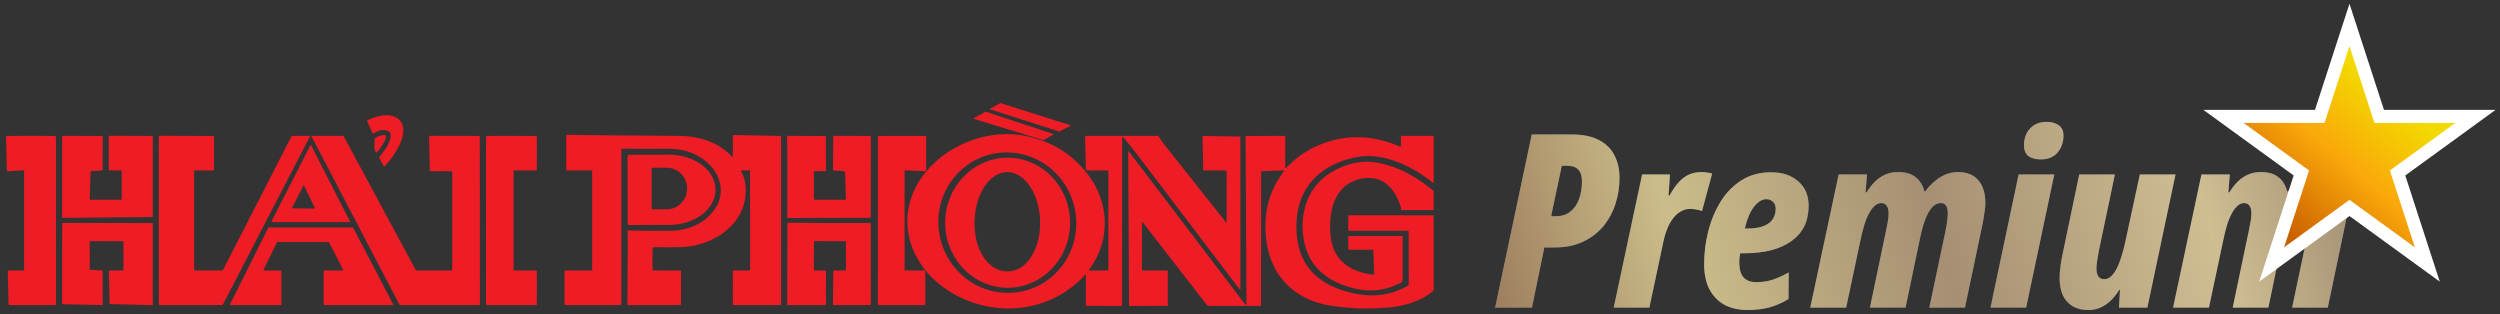 <svg width="191" height="24" viewBox="0 0 191 24" fill="none" xmlns="http://www.w3.org/2000/svg">
<rect x="0" y="0" width="191" height="24" fill="#333333" stroke="none"/>
<path d="M80.905 10.044L75.642 8.355C75.637 8.353 75.632 8.35 75.629 8.346C75.626 8.341 75.624 8.336 75.623 8.331C75.623 8.326 75.624 8.32 75.626 8.315C75.629 8.311 75.632 8.307 75.637 8.304L76.42 7.88C76.424 7.878 76.427 7.877 76.431 7.876C76.435 7.876 76.439 7.876 76.442 7.877L81.775 9.57C81.781 9.571 81.785 9.575 81.788 9.579C81.791 9.583 81.793 9.588 81.794 9.594C81.794 9.599 81.793 9.604 81.79 9.609C81.787 9.614 81.784 9.617 81.779 9.62L80.925 10.043C80.919 10.046 80.911 10.047 80.905 10.044Z" fill="#ED1C25"/>
<path d="M75.318 8.536L80.466 10.231C80.471 10.232 80.476 10.236 80.48 10.24C80.483 10.244 80.485 10.25 80.486 10.255C80.486 10.261 80.485 10.266 80.482 10.271C80.48 10.276 80.476 10.28 80.471 10.283L79.732 10.699C79.728 10.701 79.725 10.702 79.721 10.703C79.717 10.703 79.713 10.703 79.71 10.702L74.395 9.082C74.39 9.081 74.385 9.078 74.382 9.073C74.378 9.069 74.376 9.064 74.375 9.058C74.375 9.053 74.376 9.047 74.378 9.042C74.381 9.037 74.385 9.033 74.389 9.03L75.296 8.538C75.3 8.536 75.303 8.535 75.307 8.534C75.311 8.534 75.315 8.535 75.318 8.536Z" fill="#ED1C25"/>
<path d="M30.523 11.077C30.245 11.652 29.859 12.203 29.362 12.727C29.351 12.739 29.341 12.738 29.334 12.724L28.959 12.052C28.956 12.045 28.955 12.038 28.956 12.03C28.957 12.023 28.96 12.016 28.964 12.011C29.337 11.58 29.596 11.187 29.741 10.833C29.831 10.613 29.965 10.162 29.661 10.023C29.241 9.833 28.894 9.971 28.535 10.2C28.528 10.204 28.521 10.207 28.513 10.208C28.505 10.209 28.497 10.208 28.489 10.206C28.481 10.204 28.474 10.199 28.468 10.194C28.462 10.189 28.458 10.182 28.454 10.175L28.056 9.255C28.053 9.247 28.051 9.239 28.051 9.231C28.051 9.223 28.052 9.214 28.055 9.207C28.058 9.199 28.063 9.192 28.069 9.186C28.075 9.18 28.082 9.175 28.089 9.172C28.712 8.909 29.45 8.652 30.087 8.895C31.065 9.268 30.889 10.317 30.523 11.077Z" fill="#ED1C25"/>
<path d="M85.732 10.557L85.727 23.297C85.727 23.347 85.702 23.372 85.652 23.372L82.999 23.369C82.973 23.369 82.96 23.355 82.96 23.329L82.962 20.994C82.962 20.954 82.948 20.948 82.921 20.978C80.24 23.955 75.802 24.359 72.463 22.213C71.473 21.576 70.703 20.792 70.151 19.86C68.736 17.467 69.175 14.723 71.075 12.747C72.893 10.856 75.73 9.852 78.372 10.39C80.445 10.812 82.082 11.87 83.284 13.562C83.933 14.477 84.35 15.628 84.401 16.766C84.464 18.167 84.063 19.452 83.197 20.62C83.193 20.625 83.191 20.63 83.191 20.636C83.19 20.641 83.191 20.647 83.194 20.651C83.196 20.656 83.2 20.661 83.204 20.663C83.209 20.666 83.215 20.668 83.22 20.668L84.621 20.664C84.66 20.664 84.68 20.645 84.68 20.607V13.057C84.68 13.046 84.676 13.036 84.668 13.029C84.661 13.022 84.651 13.018 84.641 13.018L83.041 13.019C83.02 13.019 83 13.011 82.985 12.996C82.971 12.982 82.962 12.962 82.962 12.941L82.897 10.418C82.897 10.413 82.898 10.408 82.9 10.403C82.902 10.398 82.905 10.394 82.908 10.39C82.912 10.387 82.916 10.384 82.921 10.382C82.926 10.38 82.931 10.379 82.936 10.379H88.423C88.447 10.379 88.47 10.385 88.491 10.396C88.511 10.408 88.529 10.424 88.541 10.444C88.684 10.675 88.833 10.889 88.988 11.085C90.497 12.995 92.054 14.96 93.66 16.98C93.695 17.023 93.713 17.017 93.713 16.962L93.712 13.069C93.712 13.035 93.694 13.018 93.66 13.018H91.987C91.949 13.018 91.93 12.999 91.929 12.961L91.869 10.44C91.869 10.434 91.87 10.427 91.872 10.42C91.875 10.414 91.879 10.408 91.884 10.403C91.888 10.398 91.894 10.394 91.901 10.391C91.907 10.389 91.914 10.387 91.921 10.387L94.735 10.431C94.743 10.432 94.751 10.435 94.757 10.441C94.762 10.447 94.766 10.456 94.766 10.464V22.092C94.766 22.154 94.747 22.16 94.709 22.11C91.994 18.527 89.362 15.063 86.813 11.718C86.547 11.369 86.224 10.969 85.844 10.516C85.769 10.428 85.732 10.442 85.732 10.557ZM78.313 22.21C79.664 21.858 80.817 20.973 81.518 19.749C82.219 18.526 82.412 17.064 82.052 15.685C81.693 14.306 80.812 13.123 79.603 12.397C78.394 11.671 76.956 11.461 75.605 11.813C74.254 12.164 73.101 13.05 72.4 14.273C71.699 15.497 71.507 16.959 71.866 18.338C72.225 19.717 73.106 20.899 74.315 21.626C75.524 22.352 76.962 22.562 78.313 22.21Z" fill="#ED1C25"/>
<path d="M29.491 10.43C29.48 10.781 29.046 11.341 28.803 11.629C28.767 11.672 28.735 11.669 28.706 11.623C28.566 11.398 28.611 10.884 28.625 10.618C28.626 10.606 28.629 10.594 28.635 10.583C28.642 10.572 28.65 10.562 28.66 10.555C28.877 10.403 29.115 10.323 29.374 10.314C29.389 10.313 29.405 10.316 29.419 10.321C29.434 10.327 29.447 10.335 29.458 10.346C29.469 10.357 29.477 10.37 29.483 10.385C29.489 10.399 29.491 10.414 29.491 10.43Z" fill="#ED1C25"/>
<path d="M55.929 11.97C55.971 12.015 55.991 12.007 55.991 11.946L55.989 10.381C55.989 10.372 55.991 10.364 55.995 10.356C55.998 10.348 56.003 10.341 56.009 10.335C56.015 10.328 56.022 10.324 56.03 10.32C56.038 10.317 56.047 10.316 56.055 10.316L59.579 10.382C59.644 10.383 59.676 10.416 59.676 10.48V23.247C59.676 23.287 59.656 23.307 59.617 23.307L56.035 23.306C56.024 23.306 56.013 23.301 56.005 23.293C55.996 23.285 55.992 23.274 55.992 23.263L55.989 20.71C55.989 20.68 56.004 20.665 56.034 20.665L57.223 20.666C57.235 20.666 57.246 20.664 57.257 20.659C57.267 20.655 57.277 20.648 57.285 20.64C57.293 20.632 57.3 20.622 57.304 20.612C57.309 20.601 57.311 20.59 57.311 20.578L57.304 13.092C57.304 13.042 57.279 13.017 57.229 13.017L56.645 13.016C56.638 13.016 56.632 13.017 56.626 13.021C56.62 13.024 56.615 13.029 56.612 13.035C56.608 13.041 56.607 13.047 56.607 13.054C56.607 13.061 56.609 13.068 56.612 13.074C56.822 13.413 56.941 13.822 56.969 14.301C57.128 17.081 54.544 18.8 52.044 18.879C51.389 18.899 50.69 18.901 49.947 18.884C49.925 18.884 49.904 18.892 49.888 18.907C49.872 18.922 49.863 18.942 49.862 18.964C49.839 19.493 49.838 20.035 49.859 20.59C49.86 20.611 49.869 20.63 49.883 20.644C49.898 20.657 49.917 20.665 49.937 20.665L51.974 20.669C51.981 20.669 51.989 20.67 51.995 20.673C52.002 20.676 52.009 20.68 52.014 20.686C52.019 20.691 52.023 20.697 52.026 20.704C52.029 20.711 52.031 20.719 52.031 20.726L52.028 23.253C52.028 23.287 52.011 23.304 51.977 23.304L47.97 23.311C47.966 23.311 47.961 23.31 47.957 23.308C47.953 23.306 47.949 23.304 47.946 23.3C47.943 23.297 47.94 23.293 47.938 23.289C47.937 23.285 47.936 23.28 47.936 23.276C47.951 21.879 47.933 20.478 47.961 19.08C47.97 18.619 47.962 18.152 47.938 17.681C47.937 17.671 47.938 17.661 47.942 17.652C47.945 17.643 47.951 17.635 47.957 17.628C47.964 17.621 47.972 17.615 47.981 17.612C47.99 17.608 48 17.606 48.01 17.607C49.075 17.637 50.151 17.646 51.24 17.634C52.482 17.622 53.78 17.107 54.534 16.088C55.676 14.544 54.858 12.776 53.35 11.927C52.552 11.478 51.751 11.35 50.801 11.362C49.711 11.374 48.623 11.373 47.536 11.359C47.528 11.358 47.52 11.36 47.513 11.363C47.506 11.366 47.499 11.37 47.494 11.375C47.488 11.381 47.484 11.387 47.481 11.395C47.478 11.402 47.477 11.409 47.477 11.417L47.477 23.202C47.477 23.272 47.442 23.307 47.372 23.307L43.189 23.305C43.173 23.305 43.158 23.299 43.147 23.288C43.135 23.277 43.129 23.261 43.129 23.246V20.706C43.129 20.679 43.142 20.666 43.169 20.666H45.201C45.228 20.666 45.242 20.653 45.242 20.625V13.039C45.242 13.033 45.24 13.028 45.236 13.024C45.232 13.02 45.227 13.018 45.221 13.018H43.287C43.28 13.018 43.273 13.015 43.268 13.01C43.263 13.005 43.261 12.998 43.261 12.992V10.355C43.261 10.348 43.262 10.342 43.264 10.336C43.267 10.33 43.271 10.324 43.276 10.32C43.28 10.315 43.286 10.311 43.292 10.309C43.298 10.306 43.304 10.305 43.311 10.305C45.838 10.336 48.682 10.361 51.844 10.38C53.357 10.389 54.888 10.841 55.929 11.97Z" fill="#ED1C25"/>
<path d="M87.282 16.956C87.259 16.926 87.247 16.93 87.247 16.968L87.245 20.603C87.245 20.62 87.252 20.636 87.264 20.647C87.275 20.659 87.291 20.665 87.308 20.665L89.152 20.667C89.199 20.667 89.222 20.69 89.222 20.738L89.221 23.327C89.221 23.338 89.216 23.348 89.209 23.356C89.201 23.363 89.19 23.368 89.179 23.368L86.329 23.373C86.283 23.373 86.26 23.35 86.259 23.303L86.194 11.578C86.193 11.53 86.207 11.525 86.236 11.563C89.21 15.469 92.183 19.375 95.154 23.281C95.167 23.298 95.187 23.294 95.213 23.27C95.219 23.265 95.224 23.259 95.227 23.252C95.23 23.245 95.231 23.238 95.231 23.23L95.162 10.453C95.162 10.412 95.182 10.392 95.222 10.392L98.149 10.378C98.18 10.378 98.195 10.393 98.195 10.422L98.189 12.76C98.189 12.861 98.224 12.875 98.293 12.802C98.881 12.19 99.566 11.653 100.341 11.277C102.484 10.239 104.695 10.215 106.975 11.205C107.013 11.222 107.032 11.209 107.032 11.167L107.032 10.437C107.032 10.398 107.052 10.379 107.091 10.379L109.493 10.38C109.504 10.38 109.514 10.384 109.522 10.392C109.53 10.4 109.534 10.41 109.534 10.421V13.953C109.534 13.992 109.518 14 109.487 13.975C108.016 12.775 105.86 11.704 103.962 11.955C102.611 12.133 101.219 12.728 100.29 13.76C99.537 14.596 99.127 15.638 99.059 16.885C98.952 18.86 99.537 20.589 101.296 21.618C102.164 22.127 103.258 22.436 104.245 22.537C105.413 22.657 106.519 22.42 107.563 21.827C107.606 21.803 107.628 21.766 107.628 21.716L107.624 17.699C107.624 17.683 107.618 17.666 107.606 17.654C107.594 17.642 107.578 17.636 107.561 17.636L103.044 17.633C103.034 17.633 103.024 17.629 103.017 17.622C103.009 17.615 103.005 17.605 103.005 17.594L103.011 16.498C103.011 16.464 103.028 16.447 103.063 16.447L109.509 16.45C109.526 16.45 109.535 16.459 109.535 16.476C109.532 18.322 109.533 20.172 109.536 22.026C109.536 22.129 109.531 22.208 109.445 22.276C108.516 23.024 107.345 23.367 106.182 23.481C104.554 23.64 102.959 23.582 101.398 23.307C100.931 23.226 100.451 23.075 99.958 22.856C97.393 21.715 96.463 19.169 96.716 16.521C96.834 15.276 97.292 14.128 98.091 13.079C98.124 13.036 98.114 13.015 98.059 13.018L96.372 13.082C96.358 13.082 96.35 13.09 96.35 13.104L96.346 23.307C96.346 23.35 96.325 23.371 96.282 23.371C94.805 23.366 93.514 23.367 92.409 23.372C92.223 23.372 92.2 23.296 92.076 23.137C90.476 21.067 88.878 19.007 87.282 16.956Z" fill="#ED1C25"/>
<path d="M1.796 13.017L0.573 13.082C0.541 13.084 0.525 13.068 0.524 13.036L0.464 10.437C0.463 10.404 0.48 10.387 0.513 10.387C1.634 10.374 2.767 10.372 3.912 10.38C4.016 10.38 4.12 10.387 4.224 10.402C4.239 10.403 4.252 10.411 4.262 10.422C4.272 10.433 4.277 10.447 4.277 10.462L4.279 23.245C4.279 23.286 4.258 23.306 4.217 23.306H0.718C0.702 23.306 0.686 23.3 0.675 23.288C0.664 23.277 0.657 23.262 0.657 23.246L0.592 20.699C0.592 20.695 0.593 20.691 0.594 20.687C0.596 20.683 0.598 20.679 0.601 20.676C0.604 20.673 0.607 20.671 0.611 20.669C0.615 20.668 0.619 20.667 0.623 20.667L1.777 20.666C1.794 20.666 1.811 20.66 1.823 20.647C1.835 20.635 1.842 20.619 1.842 20.602L1.842 13.061C1.842 13.03 1.827 13.015 1.796 13.017Z" fill="#ED1C25"/>
<path d="M6.901 15.262L9.251 15.258C9.257 15.258 9.263 15.257 9.269 15.254C9.275 15.252 9.28 15.249 9.284 15.244C9.289 15.24 9.292 15.235 9.294 15.229C9.297 15.223 9.298 15.217 9.298 15.211V13.066C9.298 13.053 9.293 13.041 9.284 13.032C9.275 13.023 9.263 13.018 9.251 13.018L8.358 13.017C8.345 13.017 8.333 13.012 8.325 13.003C8.316 12.994 8.311 12.982 8.311 12.97L8.307 10.422C8.307 10.409 8.312 10.397 8.32 10.388C8.329 10.38 8.341 10.374 8.354 10.374L11.627 10.385C11.64 10.385 11.652 10.39 11.66 10.399C11.669 10.408 11.674 10.42 11.674 10.432L11.673 16.534C11.673 16.546 11.669 16.558 11.66 16.567C11.651 16.576 11.639 16.581 11.627 16.581L4.79 16.645C4.784 16.645 4.778 16.644 4.772 16.641C4.766 16.639 4.761 16.636 4.756 16.631C4.752 16.627 4.748 16.621 4.746 16.616C4.743 16.61 4.742 16.604 4.742 16.597L4.75 10.425C4.75 10.419 4.752 10.413 4.754 10.407C4.756 10.401 4.76 10.396 4.764 10.392C4.769 10.387 4.774 10.384 4.779 10.381C4.785 10.379 4.791 10.378 4.797 10.378L7.798 10.389C7.811 10.389 7.823 10.394 7.832 10.403C7.841 10.412 7.846 10.424 7.846 10.436L7.841 12.975C7.841 12.987 7.837 12.999 7.829 13.008C7.821 13.016 7.809 13.022 7.798 13.022L6.965 13.077C6.953 13.078 6.942 13.082 6.934 13.091C6.925 13.099 6.92 13.111 6.92 13.123L6.854 15.213C6.854 15.22 6.855 15.226 6.857 15.232C6.86 15.238 6.863 15.243 6.867 15.248C6.872 15.252 6.877 15.256 6.883 15.258C6.889 15.261 6.895 15.262 6.901 15.262Z" fill="#ED1C25"/>
<path d="M14.832 13.083V20.599C14.832 20.616 14.839 20.633 14.851 20.646C14.864 20.658 14.881 20.665 14.899 20.665H16.974C16.986 20.665 16.998 20.662 17.009 20.655C17.019 20.649 17.028 20.64 17.033 20.629L22.27 10.414C22.276 10.403 22.285 10.394 22.295 10.388C22.305 10.381 22.318 10.378 22.33 10.378L26.202 10.379C26.214 10.379 26.226 10.382 26.236 10.388C26.246 10.394 26.255 10.403 26.26 10.414L31.763 20.63C31.768 20.641 31.777 20.65 31.787 20.656C31.797 20.662 31.809 20.665 31.821 20.665L34.485 20.666C34.503 20.666 34.52 20.659 34.532 20.647C34.545 20.634 34.552 20.617 34.552 20.599V13.148C34.552 13.13 34.545 13.113 34.532 13.101C34.52 13.088 34.503 13.081 34.485 13.081L32.905 13.083C32.888 13.083 32.871 13.076 32.859 13.064C32.846 13.052 32.839 13.035 32.839 13.018L32.778 10.444C32.777 10.436 32.779 10.427 32.782 10.418C32.785 10.41 32.79 10.403 32.797 10.396C32.803 10.39 32.81 10.385 32.818 10.381C32.827 10.378 32.835 10.376 32.844 10.376L36.592 10.384C36.609 10.384 36.626 10.391 36.639 10.404C36.651 10.416 36.658 10.433 36.658 10.451L36.666 23.239C36.666 23.257 36.659 23.274 36.646 23.286C36.634 23.299 36.617 23.306 36.599 23.306H30.575C30.563 23.306 30.551 23.303 30.541 23.296C30.53 23.29 30.522 23.281 30.516 23.27L23.799 10.424C23.793 10.414 23.784 10.405 23.774 10.398C23.764 10.392 23.752 10.389 23.74 10.389C23.727 10.389 23.716 10.392 23.705 10.398C23.695 10.405 23.686 10.414 23.681 10.424L17.029 23.27C17.023 23.281 17.015 23.29 17.005 23.296C16.994 23.303 16.982 23.306 16.97 23.306L12.202 23.307C12.184 23.307 12.167 23.3 12.155 23.287C12.142 23.275 12.135 23.258 12.135 23.24L12.132 10.438C12.132 10.42 12.139 10.403 12.151 10.391C12.164 10.378 12.181 10.371 12.198 10.371L16.287 10.39C16.304 10.39 16.321 10.397 16.334 10.41C16.346 10.422 16.353 10.439 16.353 10.457V12.952C16.353 12.969 16.346 12.986 16.334 12.999C16.321 13.011 16.304 13.018 16.287 13.018L14.899 13.016C14.881 13.016 14.864 13.023 14.851 13.036C14.839 13.048 14.832 13.065 14.832 13.083Z" fill="#ED1C25"/>
<path d="M39.239 13.062V20.601C39.239 20.644 39.261 20.666 39.304 20.666L40.975 20.665C40.986 20.665 40.996 20.67 41.004 20.677C41.012 20.685 41.016 20.696 41.016 20.707L41.015 23.287C41.015 23.3 41.009 23.307 40.996 23.307H37.191C37.175 23.307 37.16 23.3 37.148 23.289C37.137 23.277 37.13 23.262 37.13 23.246L37.133 10.469C37.133 10.425 37.154 10.402 37.198 10.398C37.344 10.385 37.505 10.378 37.68 10.378C38.78 10.376 39.876 10.38 40.967 10.388C40.999 10.389 41.015 10.405 41.015 10.437L41.016 12.977C41.016 13.004 41.003 13.017 40.976 13.017L39.285 13.018C39.273 13.018 39.261 13.022 39.252 13.031C39.244 13.039 39.239 13.05 39.239 13.062Z" fill="#ED1C25"/>
<path d="M62.255 15.26H64.58C64.587 15.26 64.593 15.258 64.599 15.256C64.605 15.254 64.61 15.25 64.614 15.245C64.619 15.241 64.622 15.235 64.624 15.229C64.627 15.224 64.628 15.217 64.627 15.211L64.565 13.145C64.564 13.127 64.557 13.11 64.545 13.097C64.533 13.084 64.516 13.076 64.498 13.075L63.703 13.023C63.687 13.022 63.671 13.015 63.66 13.003C63.649 12.991 63.643 12.975 63.643 12.959L63.655 10.441C63.655 10.397 63.677 10.376 63.721 10.376L66.478 10.388C66.493 10.388 66.508 10.395 66.518 10.406C66.529 10.417 66.535 10.431 66.535 10.447L66.53 16.53C66.53 16.561 66.517 16.59 66.496 16.612C66.475 16.633 66.445 16.645 66.415 16.645L60.188 16.654C60.161 16.654 60.147 16.64 60.147 16.613C60.142 15.059 60.144 13.47 60.151 11.847C60.152 11.386 60.144 10.908 60.127 10.413C60.127 10.408 60.127 10.403 60.129 10.399C60.131 10.395 60.133 10.39 60.137 10.387C60.14 10.384 60.144 10.381 60.149 10.379C60.153 10.377 60.158 10.376 60.163 10.376L63.068 10.394C63.075 10.394 63.082 10.397 63.087 10.402C63.092 10.408 63.094 10.415 63.094 10.422L63.107 13.044C63.107 13.053 63.103 13.063 63.096 13.069C63.089 13.076 63.08 13.08 63.07 13.08L62.231 13.081C62.218 13.081 62.206 13.086 62.196 13.096C62.187 13.105 62.182 13.117 62.182 13.131L62.186 15.191C62.186 15.237 62.209 15.26 62.255 15.26Z" fill="#ED1C25"/>
<path d="M69.111 13.079V20.614C69.111 20.649 69.128 20.667 69.163 20.666L70.633 20.664C70.649 20.664 70.664 20.67 70.675 20.681C70.686 20.692 70.692 20.707 70.692 20.722L70.695 23.252C70.695 23.266 70.69 23.28 70.68 23.29C70.669 23.3 70.656 23.306 70.642 23.306L67.146 23.308C67.126 23.308 67.106 23.3 67.092 23.286C67.078 23.272 67.07 23.253 67.07 23.233L67.073 10.455C67.073 10.441 67.078 10.427 67.088 10.416C67.098 10.406 67.111 10.4 67.125 10.399C67.241 10.39 67.368 10.385 67.506 10.384C68.597 10.378 69.671 10.378 70.729 10.385C70.749 10.386 70.76 10.396 70.76 10.417V13.02C70.76 13.028 70.758 13.036 70.755 13.043C70.752 13.05 70.747 13.057 70.741 13.062C70.736 13.068 70.729 13.072 70.721 13.075C70.714 13.078 70.706 13.079 70.698 13.079L69.174 13.019C69.132 13.018 69.111 13.038 69.111 13.079Z" fill="#ED1C25"/>
<path d="M20.73 16.932L23.717 11.088C23.719 11.084 23.722 11.08 23.726 11.078C23.73 11.076 23.735 11.075 23.739 11.075C23.744 11.075 23.749 11.076 23.753 11.078C23.757 11.08 23.76 11.084 23.762 11.088L26.749 16.932C26.751 16.936 26.752 16.94 26.752 16.945C26.752 16.949 26.75 16.953 26.748 16.957C26.745 16.961 26.742 16.964 26.738 16.966C26.735 16.968 26.73 16.969 26.726 16.969H20.753C20.749 16.969 20.744 16.968 20.741 16.966C20.737 16.964 20.733 16.961 20.731 16.957C20.729 16.953 20.727 16.949 20.727 16.945C20.727 16.94 20.728 16.936 20.73 16.932ZM22.311 15.877C22.309 15.881 22.308 15.886 22.308 15.89C22.309 15.895 22.31 15.899 22.312 15.903C22.315 15.907 22.318 15.91 22.322 15.913C22.326 15.915 22.33 15.916 22.335 15.916L24.033 15.934C24.038 15.934 24.042 15.933 24.046 15.931C24.05 15.928 24.054 15.925 24.056 15.921C24.059 15.917 24.06 15.913 24.06 15.908C24.061 15.904 24.06 15.899 24.058 15.895L23.226 14.181C23.224 14.176 23.221 14.172 23.216 14.17C23.212 14.167 23.207 14.166 23.202 14.166C23.197 14.166 23.192 14.167 23.188 14.17C23.184 14.172 23.181 14.176 23.178 14.181L22.311 15.877Z" fill="#ED1C25"/>
<path d="M47.944 11.92C47.944 11.907 47.946 11.895 47.951 11.883C47.956 11.871 47.963 11.861 47.972 11.852C47.981 11.843 47.992 11.836 48.003 11.831C48.015 11.826 48.027 11.824 48.04 11.824L51.099 11.818C51.567 11.817 52.031 11.886 52.463 12.019C52.895 12.153 53.288 12.35 53.62 12.598C53.951 12.845 54.214 13.14 54.393 13.464C54.573 13.789 54.666 14.137 54.666 14.488V14.503C54.667 15.212 54.293 15.893 53.626 16.396C52.959 16.899 52.053 17.182 51.109 17.184L48.05 17.19C48.024 17.19 48 17.18 47.982 17.162C47.964 17.143 47.954 17.119 47.954 17.094L47.944 11.92ZM49.786 12.893V15.912C49.786 15.933 49.794 15.953 49.809 15.967C49.823 15.982 49.843 15.99 49.864 15.99H50.931C51.345 15.99 51.743 15.825 52.036 15.531C52.329 15.238 52.494 14.839 52.494 14.424V14.382C52.494 13.966 52.329 13.568 52.036 13.274C51.743 12.98 51.345 12.815 50.931 12.815H49.864C49.843 12.815 49.823 12.823 49.809 12.838C49.794 12.853 49.786 12.873 49.786 12.893Z" fill="#ED1C25"/>
<path d="M76.984 21.987C75.718 21.987 74.504 21.463 73.609 20.531C72.714 19.599 72.211 18.335 72.211 17.017C72.211 15.699 72.714 14.435 73.609 13.503C74.504 12.571 75.718 12.048 76.984 12.048C78.25 12.048 79.464 12.571 80.359 13.503C81.254 14.435 81.757 15.699 81.757 17.017C81.757 18.335 81.254 19.599 80.359 20.531C79.464 21.463 78.25 21.987 76.984 21.987ZM74.487 16.403C74.356 17.638 74.581 19.057 75.414 19.991C75.776 20.395 76.193 20.635 76.667 20.709C78.23 20.955 79.149 19.369 79.376 18.067C79.623 16.658 79.376 14.987 78.417 13.886C77.859 13.245 77.035 12.935 76.243 13.316C75.148 13.842 74.613 15.231 74.487 16.403Z" fill="#ED1C25"/>
<path d="M104.924 20.992C104.933 20.993 104.941 20.992 104.949 20.989C104.957 20.986 104.964 20.982 104.97 20.977C104.976 20.971 104.981 20.964 104.984 20.956C104.988 20.949 104.989 20.941 104.989 20.932L104.924 19.134C104.923 19.12 104.917 19.107 104.907 19.097C104.897 19.087 104.883 19.081 104.868 19.081L103.068 19.082C103.027 19.082 103.007 19.062 103.007 19.021L103.008 18.081C103.008 18.049 103.024 18.032 103.056 18.032L107.138 18.028C107.142 18.028 107.145 18.029 107.149 18.03C107.152 18.031 107.155 18.033 107.158 18.036C107.16 18.038 107.162 18.041 107.164 18.044C107.165 18.048 107.166 18.051 107.166 18.055L107.16 21.441C107.16 21.497 107.136 21.539 107.087 21.566C105.953 22.19 104.753 22.349 103.487 22.041C101.76 21.621 100.337 20.734 99.783 19.005C99.224 17.257 99.525 15.157 100.827 13.853C101.805 12.872 103.467 12.218 104.843 12.377C106.553 12.574 108.171 13.437 109.497 14.566C109.508 14.576 109.518 14.589 109.524 14.603C109.531 14.617 109.534 14.632 109.534 14.648V16.007C109.534 16.019 109.529 16.03 109.521 16.038C109.513 16.046 109.502 16.05 109.491 16.05L107.093 16.049C107.057 16.049 107.038 16.03 107.037 15.993C107.037 15.915 107.025 15.838 107.003 15.764C106.711 14.807 106.072 13.849 105.068 13.65C104.537 13.544 104.007 13.596 103.477 13.804C101.829 14.451 101.497 16.384 101.653 18.018C101.832 19.898 103.178 20.79 104.924 20.992Z" fill="#ED1C25"/>
<path d="M7.843 20.71L7.844 23.26C7.844 23.266 7.843 23.272 7.841 23.277C7.838 23.283 7.835 23.288 7.831 23.292C7.827 23.296 7.822 23.299 7.816 23.301C7.811 23.303 7.805 23.304 7.799 23.304L4.784 23.24C4.772 23.24 4.761 23.235 4.753 23.227C4.745 23.219 4.741 23.208 4.741 23.196L4.755 17.076C4.755 17.07 4.756 17.064 4.758 17.059C4.76 17.053 4.763 17.049 4.767 17.045C4.771 17.041 4.776 17.037 4.782 17.035C4.787 17.033 4.793 17.032 4.798 17.032L11.63 17.042C11.642 17.042 11.653 17.047 11.662 17.055C11.67 17.063 11.674 17.075 11.674 17.086L11.672 23.268C11.672 23.273 11.671 23.279 11.668 23.285C11.666 23.29 11.663 23.295 11.659 23.299C11.655 23.303 11.65 23.306 11.644 23.308C11.639 23.311 11.633 23.312 11.627 23.312L8.413 23.233C8.402 23.233 8.392 23.229 8.384 23.221C8.376 23.213 8.371 23.202 8.371 23.191L8.312 20.711C8.312 20.705 8.313 20.699 8.315 20.694C8.317 20.688 8.32 20.683 8.324 20.679C8.328 20.675 8.333 20.672 8.339 20.669C8.344 20.667 8.35 20.666 8.356 20.666L9.388 20.665C9.399 20.665 9.41 20.66 9.419 20.652C9.427 20.643 9.431 20.632 9.431 20.621L9.434 18.471C9.434 18.459 9.429 18.448 9.421 18.44C9.413 18.432 9.402 18.427 9.39 18.427L6.902 18.424C6.89 18.424 6.879 18.429 6.87 18.437C6.862 18.445 6.858 18.456 6.858 18.468L6.857 20.561C6.857 20.572 6.861 20.583 6.869 20.591C6.876 20.599 6.886 20.604 6.897 20.604L7.803 20.667C7.814 20.668 7.824 20.673 7.831 20.681C7.839 20.689 7.843 20.699 7.843 20.71Z" fill="#ED1C25"/>
<path d="M64.562 18.427L62.244 18.424C62.203 18.424 62.183 18.445 62.183 18.485L62.182 20.607C62.182 20.623 62.188 20.638 62.2 20.649C62.211 20.661 62.226 20.667 62.242 20.667L63.046 20.672C63.054 20.672 63.063 20.674 63.071 20.677C63.079 20.68 63.086 20.685 63.093 20.692C63.099 20.698 63.103 20.705 63.107 20.713C63.11 20.721 63.112 20.73 63.111 20.739C63.106 21.244 63.101 21.754 63.097 22.267C63.094 22.602 63.138 22.921 63.091 23.259C63.086 23.293 63.067 23.309 63.033 23.309L60.162 23.307C60.156 23.307 60.15 23.304 60.146 23.3C60.142 23.296 60.139 23.29 60.139 23.283L60.157 17.112C60.157 17.046 60.188 17.013 60.251 17.013C62.262 17.044 64.318 17.051 66.418 17.034C66.493 17.034 66.53 17.071 66.53 17.147L66.534 23.243C66.534 23.285 66.514 23.306 66.472 23.306L63.682 23.31C63.676 23.31 63.67 23.309 63.665 23.307C63.659 23.304 63.654 23.301 63.65 23.297C63.646 23.293 63.643 23.288 63.641 23.282C63.639 23.277 63.638 23.271 63.638 23.265L63.66 20.719C63.66 20.686 63.677 20.669 63.71 20.669L64.593 20.662C64.602 20.662 64.612 20.658 64.618 20.651C64.625 20.644 64.629 20.635 64.629 20.625L64.628 18.493C64.628 18.449 64.606 18.427 64.562 18.427Z" fill="#ED1C25"/>
<path d="M26.218 20.616L25.136 18.508C25.133 18.502 25.129 18.498 25.123 18.495C25.118 18.492 25.113 18.49 25.106 18.49H21.189C21.183 18.49 21.177 18.492 21.171 18.495C21.166 18.498 21.162 18.503 21.159 18.509L20.133 20.617C20.131 20.622 20.13 20.628 20.13 20.634C20.13 20.639 20.132 20.645 20.135 20.649C20.138 20.654 20.142 20.658 20.147 20.661C20.152 20.664 20.157 20.665 20.163 20.665L21.463 20.669C21.472 20.669 21.48 20.672 21.487 20.678C21.493 20.685 21.496 20.693 21.496 20.702L21.496 23.273C21.496 23.281 21.492 23.29 21.486 23.296C21.48 23.302 21.471 23.306 21.462 23.306L17.596 23.307C17.59 23.307 17.585 23.305 17.58 23.302C17.575 23.299 17.571 23.296 17.568 23.291C17.565 23.286 17.564 23.28 17.564 23.275C17.563 23.269 17.564 23.264 17.567 23.259L20.5 17.39C20.503 17.384 20.507 17.379 20.512 17.376C20.517 17.373 20.523 17.371 20.529 17.371H26.948C26.954 17.371 26.96 17.372 26.965 17.375C26.971 17.379 26.975 17.383 26.978 17.389L30.043 23.257C30.046 23.262 30.047 23.268 30.047 23.274C30.046 23.279 30.045 23.285 30.042 23.29C30.039 23.295 30.034 23.299 30.029 23.302C30.024 23.305 30.018 23.306 30.013 23.306H24.764C24.755 23.306 24.747 23.302 24.741 23.296C24.734 23.29 24.731 23.281 24.731 23.273L24.728 20.699C24.728 20.691 24.732 20.682 24.738 20.676C24.744 20.67 24.753 20.666 24.762 20.666L26.189 20.665C26.195 20.665 26.2 20.664 26.205 20.661C26.21 20.658 26.214 20.654 26.217 20.649C26.22 20.644 26.222 20.639 26.222 20.633C26.222 20.627 26.221 20.622 26.218 20.616Z" fill="#ED1C25"/>
<path d="M114.227 23.5L117.025 10.272H120.045C120.922 10.272 121.626 10.414 122.157 10.698C122.7 10.982 123.095 11.371 123.342 11.866C123.602 12.36 123.731 12.934 123.731 13.588C123.731 14.28 123.626 14.947 123.417 15.589C123.207 16.232 122.892 16.806 122.472 17.312C122.052 17.806 121.533 18.195 120.915 18.479C120.31 18.763 119.6 18.905 118.785 18.905H117.988L117.043 23.5H114.227ZM118.915 16.516C119.322 16.516 119.668 16.404 119.952 16.182C120.249 15.96 120.471 15.651 120.619 15.256C120.78 14.848 120.86 14.385 120.86 13.866C120.86 13.446 120.767 13.144 120.582 12.959C120.397 12.761 120.106 12.662 119.711 12.662H119.322L118.507 16.516H118.915ZM123.289 23.5L125.457 13.329H127.587L127.476 14.941H127.55C127.785 14.521 128.019 14.181 128.254 13.922C128.501 13.65 128.767 13.453 129.051 13.329C129.335 13.206 129.662 13.144 130.033 13.144C130.156 13.144 130.28 13.156 130.403 13.181C130.539 13.193 130.675 13.218 130.811 13.255L130.033 16.127C129.909 16.077 129.773 16.04 129.625 16.015C129.477 15.978 129.316 15.96 129.143 15.96C128.872 15.96 128.625 16.028 128.402 16.164C128.18 16.287 127.982 16.466 127.809 16.701C127.637 16.923 127.488 17.195 127.365 17.516C127.241 17.825 127.142 18.164 127.068 18.535L126.012 23.5H123.289ZM133.511 23.685C132.819 23.685 132.226 23.549 131.732 23.278C131.238 22.994 130.855 22.592 130.584 22.073C130.324 21.555 130.195 20.925 130.195 20.184C130.195 19.332 130.3 18.492 130.51 17.664C130.72 16.837 131.035 16.083 131.454 15.404C131.874 14.725 132.405 14.181 133.048 13.774C133.69 13.366 134.443 13.162 135.308 13.162C136.185 13.162 136.883 13.397 137.401 13.866C137.92 14.323 138.18 14.941 138.18 15.719C138.18 16.312 138.068 16.837 137.846 17.294C137.624 17.738 137.296 18.115 136.864 18.424C136.432 18.733 135.907 18.967 135.289 19.128C134.684 19.276 133.993 19.35 133.214 19.35H132.955C132.93 19.461 132.912 19.572 132.9 19.684C132.887 19.795 132.881 19.906 132.881 20.017C132.881 20.548 132.986 20.937 133.196 21.184C133.418 21.431 133.746 21.555 134.178 21.555C134.61 21.555 135.012 21.499 135.382 21.388C135.753 21.265 136.179 21.073 136.66 20.814L136.642 22.852C136.148 23.148 135.648 23.364 135.141 23.5C134.647 23.623 134.104 23.685 133.511 23.685ZM133.437 17.46C134.005 17.46 134.45 17.392 134.771 17.257C135.092 17.121 135.32 16.942 135.456 16.719C135.592 16.485 135.66 16.225 135.66 15.941C135.66 15.719 135.592 15.546 135.456 15.422C135.333 15.287 135.16 15.219 134.937 15.219C134.715 15.219 134.499 15.311 134.289 15.497C134.079 15.669 133.888 15.923 133.715 16.256C133.554 16.59 133.418 16.991 133.307 17.46H133.437ZM138.305 23.5L140.473 13.329H142.641L142.529 14.7H142.604C142.801 14.379 143.017 14.101 143.252 13.866C143.499 13.632 143.765 13.453 144.049 13.329C144.345 13.206 144.666 13.144 145.012 13.144C145.568 13.144 146.006 13.267 146.327 13.514C146.661 13.761 146.895 14.132 147.031 14.626H147.087C147.309 14.317 147.55 14.058 147.809 13.848C148.069 13.626 148.347 13.453 148.643 13.329C148.952 13.206 149.273 13.144 149.606 13.144C150.273 13.144 150.786 13.354 151.144 13.774C151.502 14.181 151.681 14.768 151.681 15.534C151.681 15.744 151.657 15.991 151.607 16.275C151.57 16.559 151.521 16.849 151.459 17.145L150.125 23.5H147.402L148.643 17.609C148.693 17.374 148.73 17.145 148.754 16.923C148.791 16.689 148.81 16.485 148.81 16.312C148.81 16.04 148.767 15.842 148.68 15.719C148.594 15.583 148.458 15.515 148.273 15.515C148.075 15.515 147.89 15.589 147.717 15.738C147.556 15.886 147.408 16.09 147.272 16.349C147.149 16.596 147.038 16.88 146.939 17.201C146.852 17.51 146.772 17.831 146.698 18.164L145.586 23.5H142.863L144.104 17.572C144.154 17.337 144.197 17.108 144.234 16.886C144.271 16.664 144.289 16.472 144.289 16.312C144.289 16.04 144.24 15.842 144.141 15.719C144.055 15.583 143.919 15.515 143.734 15.515C143.536 15.515 143.357 15.595 143.196 15.756C143.036 15.904 142.888 16.114 142.752 16.386C142.616 16.645 142.499 16.948 142.4 17.294C142.301 17.627 142.214 17.979 142.14 18.35L141.047 23.5H138.305ZM152.074 23.5L154.223 13.329H156.946L154.797 23.5H152.074ZM155.927 12.18C155.52 12.18 155.199 12.094 154.964 11.921C154.742 11.736 154.631 11.464 154.631 11.106C154.631 10.785 154.692 10.488 154.816 10.217C154.952 9.945 155.143 9.729 155.39 9.568C155.65 9.395 155.971 9.309 156.354 9.309C156.736 9.309 157.045 9.395 157.28 9.568C157.527 9.729 157.65 9.994 157.65 10.365C157.65 10.871 157.496 11.303 157.187 11.662C156.891 12.008 156.471 12.18 155.927 12.18ZM159.557 23.685C159.075 23.685 158.668 23.587 158.334 23.389C158.001 23.179 157.754 22.895 157.593 22.537C157.433 22.166 157.352 21.734 157.352 21.24C157.352 21.005 157.371 20.74 157.408 20.443C157.445 20.134 157.494 19.832 157.556 19.535L158.853 13.329H161.576L160.353 19.165C160.316 19.412 160.273 19.659 160.224 19.906C160.187 20.141 160.168 20.351 160.168 20.536C160.168 20.783 160.218 20.98 160.316 21.129C160.428 21.265 160.576 21.332 160.761 21.332C161.008 21.332 161.23 21.209 161.428 20.962C161.638 20.715 161.817 20.369 161.965 19.924C162.126 19.48 162.268 18.967 162.391 18.387L163.484 13.329H166.208L164.059 23.5H161.891L161.965 22.148H161.91C161.712 22.469 161.49 22.747 161.243 22.981C161.008 23.204 160.749 23.377 160.465 23.5C160.193 23.623 159.89 23.685 159.557 23.685ZM166.023 23.5L168.19 13.329H170.358L170.247 14.7H170.321C170.518 14.379 170.734 14.101 170.969 13.866C171.216 13.632 171.482 13.453 171.766 13.329C172.062 13.206 172.383 13.144 172.729 13.144C173.285 13.144 173.723 13.267 174.044 13.514C174.378 13.761 174.613 14.132 174.748 14.626H174.804C175.026 14.317 175.267 14.058 175.527 13.848C175.786 13.626 176.064 13.453 176.36 13.329C176.669 13.206 176.99 13.144 177.324 13.144C177.991 13.144 178.503 13.354 178.861 13.774C179.219 14.181 179.399 14.768 179.399 15.534C179.399 15.744 179.374 15.991 179.324 16.275C179.287 16.559 179.238 16.849 179.176 17.145L177.842 23.5H175.119L176.36 17.609C176.41 17.374 176.447 17.145 176.471 16.923C176.508 16.689 176.527 16.485 176.527 16.312C176.527 16.04 176.484 15.842 176.397 15.719C176.311 15.583 176.175 15.515 175.99 15.515C175.792 15.515 175.607 15.589 175.434 15.738C175.273 15.886 175.125 16.09 174.989 16.349C174.866 16.596 174.755 16.88 174.656 17.201C174.569 17.51 174.489 17.831 174.415 18.164L173.303 23.5H170.58L171.821 17.572C171.871 17.337 171.914 17.108 171.951 16.886C171.988 16.664 172.007 16.472 172.007 16.312C172.007 16.04 171.957 15.842 171.858 15.719C171.772 15.583 171.636 15.515 171.451 15.515C171.253 15.515 171.074 15.595 170.913 15.756C170.753 15.904 170.605 16.114 170.469 16.386C170.333 16.645 170.216 16.948 170.117 17.294C170.018 17.627 169.932 17.979 169.857 18.35L168.764 23.5H166.023Z" fill="#545E75"/>
<path d="M114.227 23.5L117.025 10.272H120.045C120.922 10.272 121.626 10.414 122.157 10.698C122.7 10.982 123.095 11.371 123.342 11.866C123.602 12.36 123.731 12.934 123.731 13.588C123.731 14.28 123.626 14.947 123.417 15.589C123.207 16.232 122.892 16.806 122.472 17.312C122.052 17.806 121.533 18.195 120.915 18.479C120.31 18.763 119.6 18.905 118.785 18.905H117.988L117.043 23.5H114.227ZM118.915 16.516C119.322 16.516 119.668 16.404 119.952 16.182C120.249 15.96 120.471 15.651 120.619 15.256C120.78 14.848 120.86 14.385 120.86 13.866C120.86 13.446 120.767 13.144 120.582 12.959C120.397 12.761 120.106 12.662 119.711 12.662H119.322L118.507 16.516H118.915ZM123.289 23.5L125.457 13.329H127.587L127.476 14.941H127.55C127.785 14.521 128.019 14.181 128.254 13.922C128.501 13.65 128.767 13.453 129.051 13.329C129.335 13.206 129.662 13.144 130.033 13.144C130.156 13.144 130.28 13.156 130.403 13.181C130.539 13.193 130.675 13.218 130.811 13.255L130.033 16.127C129.909 16.077 129.773 16.04 129.625 16.015C129.477 15.978 129.316 15.96 129.143 15.96C128.872 15.96 128.625 16.028 128.402 16.164C128.18 16.287 127.982 16.466 127.809 16.701C127.637 16.923 127.488 17.195 127.365 17.516C127.241 17.825 127.142 18.164 127.068 18.535L126.012 23.5H123.289ZM133.511 23.685C132.819 23.685 132.226 23.549 131.732 23.278C131.238 22.994 130.855 22.592 130.584 22.073C130.324 21.555 130.195 20.925 130.195 20.184C130.195 19.332 130.3 18.492 130.51 17.664C130.72 16.837 131.035 16.083 131.454 15.404C131.874 14.725 132.405 14.181 133.048 13.774C133.69 13.366 134.443 13.162 135.308 13.162C136.185 13.162 136.883 13.397 137.401 13.866C137.92 14.323 138.18 14.941 138.18 15.719C138.18 16.312 138.068 16.837 137.846 17.294C137.624 17.738 137.296 18.115 136.864 18.424C136.432 18.733 135.907 18.967 135.289 19.128C134.684 19.276 133.993 19.35 133.214 19.35H132.955C132.93 19.461 132.912 19.572 132.9 19.684C132.887 19.795 132.881 19.906 132.881 20.017C132.881 20.548 132.986 20.937 133.196 21.184C133.418 21.431 133.746 21.555 134.178 21.555C134.61 21.555 135.012 21.499 135.382 21.388C135.753 21.265 136.179 21.073 136.66 20.814L136.642 22.852C136.148 23.148 135.648 23.364 135.141 23.5C134.647 23.623 134.104 23.685 133.511 23.685ZM133.437 17.46C134.005 17.46 134.45 17.392 134.771 17.257C135.092 17.121 135.32 16.942 135.456 16.719C135.592 16.485 135.66 16.225 135.66 15.941C135.66 15.719 135.592 15.546 135.456 15.422C135.333 15.287 135.16 15.219 134.937 15.219C134.715 15.219 134.499 15.311 134.289 15.497C134.079 15.669 133.888 15.923 133.715 16.256C133.554 16.59 133.418 16.991 133.307 17.46H133.437ZM138.305 23.5L140.473 13.329H142.641L142.529 14.7H142.604C142.801 14.379 143.017 14.101 143.252 13.866C143.499 13.632 143.765 13.453 144.049 13.329C144.345 13.206 144.666 13.144 145.012 13.144C145.568 13.144 146.006 13.267 146.327 13.514C146.661 13.761 146.895 14.132 147.031 14.626H147.087C147.309 14.317 147.55 14.058 147.809 13.848C148.069 13.626 148.347 13.453 148.643 13.329C148.952 13.206 149.273 13.144 149.606 13.144C150.273 13.144 150.786 13.354 151.144 13.774C151.502 14.181 151.681 14.768 151.681 15.534C151.681 15.744 151.657 15.991 151.607 16.275C151.57 16.559 151.521 16.849 151.459 17.145L150.125 23.5H147.402L148.643 17.609C148.693 17.374 148.73 17.145 148.754 16.923C148.791 16.689 148.81 16.485 148.81 16.312C148.81 16.04 148.767 15.842 148.68 15.719C148.594 15.583 148.458 15.515 148.273 15.515C148.075 15.515 147.89 15.589 147.717 15.738C147.556 15.886 147.408 16.09 147.272 16.349C147.149 16.596 147.038 16.88 146.939 17.201C146.852 17.51 146.772 17.831 146.698 18.164L145.586 23.5H142.863L144.104 17.572C144.154 17.337 144.197 17.108 144.234 16.886C144.271 16.664 144.289 16.472 144.289 16.312C144.289 16.04 144.24 15.842 144.141 15.719C144.055 15.583 143.919 15.515 143.734 15.515C143.536 15.515 143.357 15.595 143.196 15.756C143.036 15.904 142.888 16.114 142.752 16.386C142.616 16.645 142.499 16.948 142.4 17.294C142.301 17.627 142.214 17.979 142.14 18.35L141.047 23.5H138.305ZM152.074 23.5L154.223 13.329H156.946L154.797 23.5H152.074ZM155.927 12.18C155.52 12.18 155.199 12.094 154.964 11.921C154.742 11.736 154.631 11.464 154.631 11.106C154.631 10.785 154.692 10.488 154.816 10.217C154.952 9.945 155.143 9.729 155.39 9.568C155.65 9.395 155.971 9.309 156.354 9.309C156.736 9.309 157.045 9.395 157.28 9.568C157.527 9.729 157.65 9.994 157.65 10.365C157.65 10.871 157.496 11.303 157.187 11.662C156.891 12.008 156.471 12.18 155.927 12.18ZM159.557 23.685C159.075 23.685 158.668 23.587 158.334 23.389C158.001 23.179 157.754 22.895 157.593 22.537C157.433 22.166 157.352 21.734 157.352 21.24C157.352 21.005 157.371 20.74 157.408 20.443C157.445 20.134 157.494 19.832 157.556 19.535L158.853 13.329H161.576L160.353 19.165C160.316 19.412 160.273 19.659 160.224 19.906C160.187 20.141 160.168 20.351 160.168 20.536C160.168 20.783 160.218 20.98 160.316 21.129C160.428 21.265 160.576 21.332 160.761 21.332C161.008 21.332 161.23 21.209 161.428 20.962C161.638 20.715 161.817 20.369 161.965 19.924C162.126 19.48 162.268 18.967 162.391 18.387L163.484 13.329H166.208L164.059 23.5H161.891L161.965 22.148H161.91C161.712 22.469 161.49 22.747 161.243 22.981C161.008 23.204 160.749 23.377 160.465 23.5C160.193 23.623 159.89 23.685 159.557 23.685ZM166.023 23.5L168.19 13.329H170.358L170.247 14.7H170.321C170.518 14.379 170.734 14.101 170.969 13.866C171.216 13.632 171.482 13.453 171.766 13.329C172.062 13.206 172.383 13.144 172.729 13.144C173.285 13.144 173.723 13.267 174.044 13.514C174.378 13.761 174.613 14.132 174.748 14.626H174.804C175.026 14.317 175.267 14.058 175.527 13.848C175.786 13.626 176.064 13.453 176.36 13.329C176.669 13.206 176.99 13.144 177.324 13.144C177.991 13.144 178.503 13.354 178.861 13.774C179.219 14.181 179.399 14.768 179.399 15.534C179.399 15.744 179.374 15.991 179.324 16.275C179.287 16.559 179.238 16.849 179.176 17.145L177.842 23.5H175.119L176.36 17.609C176.41 17.374 176.447 17.145 176.471 16.923C176.508 16.689 176.527 16.485 176.527 16.312C176.527 16.04 176.484 15.842 176.397 15.719C176.311 15.583 176.175 15.515 175.99 15.515C175.792 15.515 175.607 15.589 175.434 15.738C175.273 15.886 175.125 16.09 174.989 16.349C174.866 16.596 174.755 16.88 174.656 17.201C174.569 17.51 174.489 17.831 174.415 18.164L173.303 23.5H170.58L171.821 17.572C171.871 17.337 171.914 17.108 171.951 16.886C171.988 16.664 172.007 16.472 172.007 16.312C172.007 16.04 171.957 15.842 171.858 15.719C171.772 15.583 171.636 15.515 171.451 15.515C171.253 15.515 171.074 15.595 170.913 15.756C170.753 15.904 170.605 16.114 170.469 16.386C170.333 16.645 170.216 16.948 170.117 17.294C170.018 17.627 169.932 17.979 169.857 18.35L168.764 23.5H166.023Z" fill="url(#paint0_linear_4201_6057)"/>
<path d="M179.976 3.366L179.5 1.903L179.024 3.366L177.228 8.894L171.416 8.894H169.877L171.122 9.799L175.824 13.215L174.028 18.743L173.553 20.207L174.798 19.302L179.5 15.886L184.202 19.302L185.447 20.207L184.972 18.743L183.176 13.215L187.878 9.799L189.123 8.894H187.584L181.772 8.894L179.976 3.366Z" fill="url(#paint1_linear_4201_6057)" stroke="white"/>
<defs>
<linearGradient id="paint0_linear_4201_6057" x1="182.5" y1="6.521" x2="113.45" y2="26.042" gradientUnits="userSpaceOnUse">
<stop stop-color="#917B68"/>
<stop offset="0.224" stop-color="#CFBE92"/>
<stop offset="0.505" stop-color="#A68F73"/>
<stop offset="0.776" stop-color="#CBBD8A"/>
<stop offset="1" stop-color="#997859"/>
</linearGradient>
<linearGradient id="paint1_linear_4201_6057" x1="183.5" y1="8.021" x2="175" y2="18.021" gradientUnits="userSpaceOnUse">
<stop stop-color="#F2DA00"/>
<stop offset="0.468" stop-color="#FAA80A"/>
<stop offset="1" stop-color="#CA6100"/>
</linearGradient>
</defs>
</svg>
